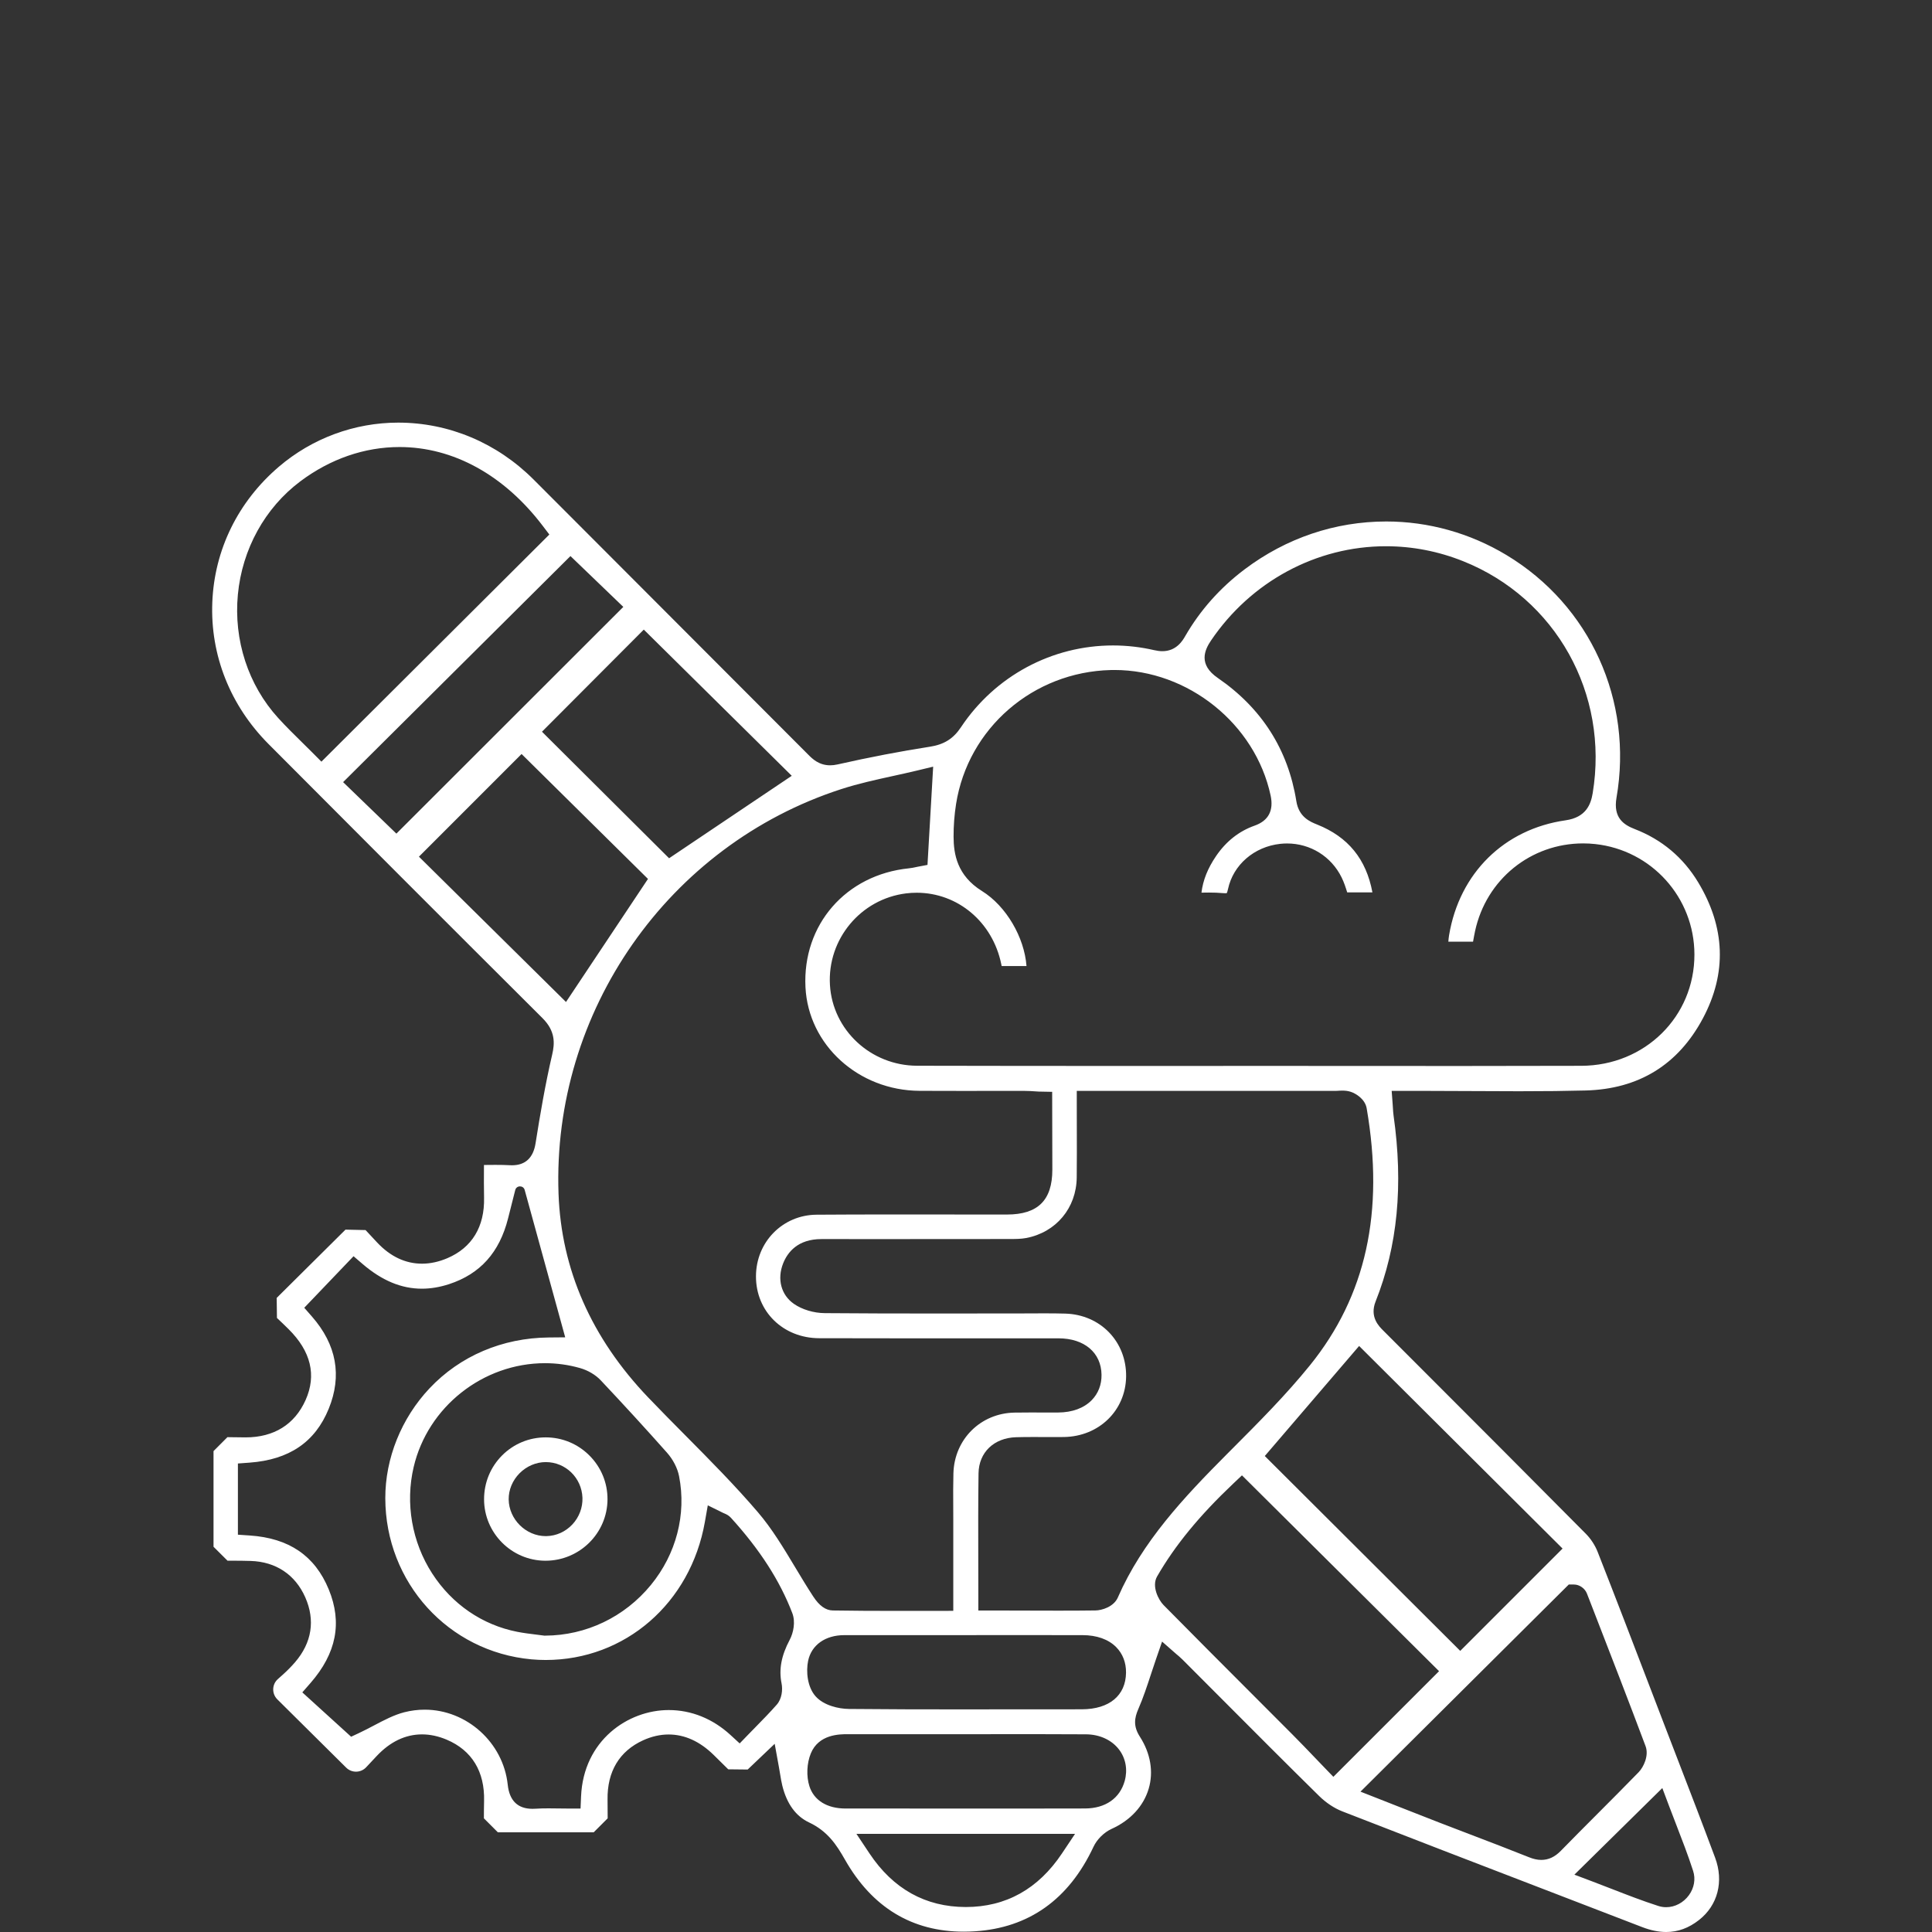 <?xml version="1.0" encoding="UTF-8"?>
<svg id="Ebene_2" data-name="Ebene 2" xmlns="http://www.w3.org/2000/svg" viewBox="0 0 512 512">
  <rect x="0" y="0" width="512" height="512" fill="#333333" stroke="none"/>
  <defs>
    <style>
      .cls-1 {
        fill: #fff;
      }

      .cls-2 {
        fill: none;
      }
    </style>
  </defs>
  <g id="Ebene_1-2" data-name="Ebene 1">
    <g>
      <g>
        <path class="cls-1" d="m60.27,380.862c-1.438,1.442-2.247,2.253-3.685,3.696l-0,25.347,3.708,3.694c.317-.001.634-.002.952-.002,1.985,0,3.628.021,5.17.068,6.687.2,11.832,3.627,14.487,9.651,2.675,6.07,1.742,12.009-2.698,17.176-.95,1.105-2.014,2.191-3.163,3.225-.467.42-.934.838-1.402,1.253-1.593,1.412-1.653,3.881-.141,5.381l18.242,18.088c1.48,1.467,3.878,1.422,5.301-.1.909-.972,1.833-1.96,2.758-2.946,3.586-3.825,7.641-5.765,12.052-5.765,2.133,0,4.327.47,6.521,1.398,6.681,2.826,10.109,8.45,9.913,16.263-.038,1.522-.048,3.039-.047,4.585,1.443,1.445,2.253,2.256,3.697,3.701h25.406c1.443-1.444,2.253-2.254,3.696-3.699.002-1.669-.005-3.307-.03-4.955-.117-7.446,3.153-12.888,9.457-15.739,2.239-1.013,4.503-1.526,6.728-1.526,4.235,0,8.24,1.812,11.903,5.387,1.306,1.274,2.602,2.558,3.896,3.844,2.001.021,3.152.034,5.154.055l7.157-6.815,1.106,6.1c.123.675.228,1.311.328,1.918.192,1.163.358,2.167.593,3.107,1.195,4.793,3.578,8.06,7.081,9.711,4.938,2.328,7.315,5.988,9.507,9.85,7.194,12.672,17.79,19.098,31.494,19.098.943,0,1.914-.031,2.886-.092,14.362-.906,24.959-8.447,31.496-22.415.923-1.973,2.809-3.831,4.804-4.734,4.969-2.25,8.456-6.03,9.817-10.643,1.325-4.489.495-9.385-2.336-13.787-1.786-2.777-1.457-4.939-.413-7.329,1.293-2.96,2.3-6.024,3.366-9.267.43-1.305.858-2.609,1.305-3.903l1.627-4.705,3.756,3.296c.3.245,1.002.817,1.683,1.499,3.401,3.403,6.797,6.811,10.193,10.219,8.493,8.524,17.276,17.338,25.995,25.913,1.819,1.789,3.988,3.23,6.107,4.057,17.629,6.878,35.591,13.785,52.962,20.465,8.845,3.402,17.691,6.803,26.532,10.215,2.235.863,4.378,1.3,6.369,1.3,3.119,0,5.964-1.04,8.698-3.181,4.973-3.894,6.608-10.22,4.266-16.508-3.288-8.832-6.738-17.783-10.075-26.439-1.222-3.17-2.443-6.339-3.66-9.51l-3.538-9.232c-4.514-11.783-9.181-23.968-13.874-35.905-.671-1.707-1.802-3.44-3.103-4.752-14.509-14.645-29.328-29.474-43.66-43.814l-10.012-10.017c-1.194-1.183-3.679-3.643-2.052-7.737,5.827-14.663,7.383-30.787,4.757-49.292-.089-.632-.124-1.214-.164-1.888-.018-.311-.039-.652-.068-1.039l-.267-3.592,7.991-0c4.302,0,8.605.024,12.909.049,4.29.024,8.581.048,12.871.048,6.829,0,12.425-.063,17.611-.199,14.084-.368,24.555-6.818,31.122-19.168,6.353-11.947,5.922-24.062-1.282-36.007-3.969-6.583-9.632-11.331-16.829-14.113-2.898-1.12-5.736-2.983-4.812-8.303,4.464-25.713-6.985-50.956-29.168-64.31-9.663-5.817-20.673-8.892-31.84-8.892-13.545,0-26.523,4.382-37.533,12.674-6.511,4.903-11.818,10.872-15.775,17.74-.624,1.083-2.281,3.96-6.028,3.96-.668,0-1.376-.089-2.165-.271-3.586-.829-7.259-1.249-10.918-1.249-16.205,0-31.272,8.105-40.306,21.682-2.014,3.028-4.462,4.567-8.185,5.147-7.852,1.223-16.094,2.804-24.499,4.701-.696.157-1.342.233-1.975.233-2.992,0-4.74-1.752-5.784-2.8-18.007-18.054-36.024-36.097-54.042-54.141l-18.739-18.766c-9.727-9.743-22.479-15.108-35.907-15.108-11.577,0-22.809,4.152-31.629,11.692-10.815,9.245-17.077,21.998-17.634,35.909-.561,14.026,4.74,27.38,14.926,37.603,21.603,21.682,47.12,47.266,72.583,72.621,3.433,3.418,3.259,6.662,2.559,9.658-1.842,7.895-3.206,15.966-4.405,23.512-.614,3.859-2.714,5.816-6.244,5.816-.194,0-.397-.006-.61-.017-1.103-.06-2.31-.088-3.799-.088-.965,0-1.947.011-2.956.023-.021 0-.042.001-.063.001-.001.191-.002.381-.003.571-.015,2.8-.029,5.444.029,8.102.166,7.685-3.188,13.224-9.699,16.018-2.27.974-4.537,1.468-6.74,1.468-4.39,0-8.39-1.886-11.889-5.606-1.031-1.096-2.056-2.199-3.074-3.299l-5.319-.117-18.235,18.095c.027,2.102.042,3.206.069,5.309,1.029.967,2.058,1.951,3.068,2.952,5.944,5.89,7.465,12.218,4.521,18.808-2.891,6.471-8.39,9.892-15.902,9.892-.236,0-.475-.003-.715-.01-1.2-.033-2.491-.048-4.061-.048-.012,0-.024,0-.037,0Zm50.753-153.835l27.199-27.208,33.498,33.103-21.724,32.614-38.974-38.508Zm34.558-85.37l-60.403,60.191-2.361-2.377c-.866-.872-1.77-1.76-2.691-2.665-2.122-2.084-4.315-4.239-6.422-6.554-7.924-8.707-11.811-20.625-10.665-32.699,1.143-12.037,7.178-22.972,16.558-30.001,7.931-5.943,17.017-9.085,26.279-9.085,14.226,0,27.697,7.408,37.934,20.86l1.772,2.329Zm19.604,19.178l-60.138,60.084-14.121-13.647,60.249-59.909,14.01,13.472Zm44.637,44.761l-32.508,21.85-33.686-33.533,26.983-27.061,39.212,38.745Zm136.927,76.881s-43.528.009-51.763.009c-14.159,0-32.86-.006-51.948-.053-12.254-.03-22.399-9.444-23.096-21.432-.703-12.1,8.152-22.748,20.158-24.242.936-.116,1.885-.175,2.82-.175,10.929,0,20.151,7.788,22.428,18.939.033.162.065.324.097.486h6.589c-.575-7.597-5.356-15.874-11.792-19.87-6.638-4.121-7.513-9.852-7.534-14.384-.013-2.892.208-5.809.658-8.668,3.16-20.096,20.418-35.035,41.035-35.521.315-.007.626-.011.94-.011,19.524,0,37.315,14.293,41.383,33.248.861,4.013-.568,6.706-4.248,8.004-4.124,1.454-7.56,4.168-10.212,8.067-2.203,3.239-3.464,6.38-3.864,9.685.669-.013,1.328-.023,1.981-.023,1.382,0,2.524.046,3.595.145.263.024.499.037.699.037.204,0,.343-.013.43-.026.073-.146.199-.461.328-1.069,1.36-6.418,6.918-11.238,13.829-11.995.605-.066,1.219-.1,1.824-.1,6.184,0,11.721,3.447,14.451,8.997.647,1.315,1.081,2.653,1.482,3.958h6.683c-1.642-8.81-6.432-14.689-14.637-17.968-1.811-.724-4.842-1.936-5.518-6.178-2.183-13.69-9.189-24.683-20.823-32.674-5.207-3.576-3.516-7.377-1.79-9.925,10.594-15.641,27.92-24.979,46.347-24.979,7.01,0,13.901,1.335,20.484,3.968,24.559,9.826,38.669,35.107,34.313,61.48-.485,2.935-1.739,6.405-7.184,7.184-16.282,2.329-28.11,13.988-30.868,30.426-.093.552-.153,1.132-.198,1.733h6.548c.16-.924.331-1.862.531-2.792,2.955-13.688,14.738-23.248,28.653-23.248,1.055,0,2.125.058,3.179.172,14.969,1.617,26.276,14.194,26.301,29.254.028,16.491-13.133,29.455-29.962,29.514-9.231.032-19.279.048-31.622.048-6.899,0-13.798-.005-20.698-.009-6.671-.004-13.341-.009-20.011-.009Zm67.344,127.909l-27.115,27.115-51.795-51.64,24.997-29.164,53.913,53.688Zm3.135,86.42l23.302-22.952,1.811,4.815c.607,1.614,1.234,3.232,1.863,4.857,1.54,3.977,3.133,8.089,4.486,12.274.7,2.165.294,4.516-1.114,6.451-1.446,1.988-3.699,3.175-6.024,3.175-.706,0-1.405-.109-2.077-.325-4.185-1.344-8.327-2.955-12.333-4.514-1.667-.649-3.34-1.3-5.027-1.936l-4.889-1.845Zm-56.684-22l55.196-54.891,1.38-0c1.452,0,2.899,1.014,3.441,2.411l2.012,5.185c4.472,11.526,9.097,23.444,13.515,35.226.939,2.506-.511,5.558-1.841,6.926-3.561,3.661-7.221,7.33-10.761,10.878-3.248,3.255-6.607,6.622-9.868,9.962-1.573,1.611-3.259,2.393-5.155,2.393-1.02,0-2.055-.224-3.258-.706-5.171-2.07-10.474-4.095-15.604-6.054-2.731-1.043-5.462-2.085-8.189-3.14-3.695-1.43-7.381-2.882-11.067-4.335-1.677-.661-3.355-1.323-5.033-1.981l-4.768-1.872Zm-53.896-57.042c4.761-8.247,11.157-16.048,20.127-24.549l2.355-2.232,52.233,51.895-28.007,27.998-2.364-2.447c-.827-.856-1.674-1.741-2.537-2.642-1.92-2.004-3.905-4.077-5.926-6.106-3.597-3.611-7.2-7.217-10.802-10.823-7.678-7.685-15.617-15.632-23.376-23.504-1.339-1.359-3.213-4.98-1.705-7.59Zm-10.41,5.589c-1.076,2.46-4.209,3.412-5.931,3.434-2.929.037-6.035.054-9.774.054-2.817,0-5.635-.01-8.452-.019-1.901-.006-6.926-.018-6.926-.018l-5.887.001v-3.344c0-3.247-.008-6.448-.016-9.614-.02-8.052-.039-15.659.069-23.394.078-5.554,4.081-9.401,9.962-9.574,1.331-.039,2.785-.057,4.576-.057.918,0,1.836.004,2.753.009.907.005,1.814.009,2.721.009.874,0,1.748-.004,2.622-.016,9.274-.132,16.358-7.021,16.477-16.024.122-9.246-6.811-16.418-16.128-16.681-1.61-.046-3.362-.067-5.514-.067-1.264,0-2.528.007-3.792.014-1.277.007-2.553.014-3.83.014,0,0-19.646.011-23.27.011-7.541,0-17.462-.011-27.326-.097-2.944-.026-6.002-.945-8.18-2.459-3.39-2.356-4.507-6.573-2.845-10.743,1.168-2.931,3.874-6.424,10.139-6.424l19.564.004c9.968,0,19.939-.005,29.907-.019l.244-0c1.639-.002,3.186-.003,4.566-.267,7.913-1.515,13.29-7.962,13.377-16.042.048-4.409.037-8.754.024-13.353-.006-2.06-.011-4.142-.011-6.254v-3.344l68.548.005c.123,0,.245-.003.368-.011.491-.029.986-.066,1.468-.066.848,0,1.59.109,2.266.335,1.257.419,3.746,1.868,4.176,4.355,4.738,27.47-.183,49.753-15.045,68.121-6.337,7.832-13.547,15.061-20.519,22.052l-1.348,1.352c-11.616,11.656-22.576,23.341-29.033,38.119Zm-69.278,62.634h57.941s-3.474,5.201-3.474,5.201c-6.29,9.418-14.862,14.194-25.477,14.194-10.681-.012-19.256-4.788-25.526-14.196l-3.464-5.199Zm-12.093-21.296c2.09-5.11,7.647-5.11,9.739-5.11h.072c3.974.008,7.948.01,11.922.01l20.932-.007c2.738,0,5.476-.003,8.214-.007,2.74-.003,5.481-.007,8.222-.007,5.438,0,9.836.015,13.84.045,3.644.028,6.844,1.513,8.778,4.073,1.748,2.315,2.287,5.323,1.478,8.254-1.28,4.638-5.117,7.308-10.527,7.325-4.606.015-9.211.019-13.817.019l-49.647-.006c-4.887-.001-8.376-2.156-9.572-5.914-.846-2.66-.701-6.065.367-8.677Zm-.705-24.562c.88-4.193,4.553-6.799,9.586-6.8l50.189-.009c4.31,0,8.621.002,12.931.007,3.792.005,6.883,1.106,8.938,3.185,1.729,1.749,2.629,4.083,2.602,6.749-.061,6.054-4.417,9.687-11.653,9.719-1.559.007-3.118.009-4.677.009l-4.89-.002h-.239c-3.983,0-7.967.004-11.95.008-3.985.004-7.971.008-11.956.008-7.714,0-17.877-.013-28.085-.114-2.728-.027-6.678-.926-8.835-3.368-2.183-2.472-2.547-6.601-1.961-9.391Zm-3.401-24.728c-3.173-5.281-6.169-10.27-9.916-14.653-6.017-7.038-12.709-13.787-19.179-20.314-3.261-3.289-6.633-6.69-9.895-10.103-15.046-15.742-23.039-33.908-23.755-53.994-1.722-48.264,29.072-92.348,74.885-107.203,4.526-1.468,9.208-2.493,13.736-3.485,2.064-.452,4.198-.92,6.279-1.421l4.382-1.056-1.506,26.034-2.568.484c-.136.026-.287.059-.449.094-.524.114-1.176.256-1.902.329-16.717,1.696-28.247,14.954-27.415,31.523.768,15.306,14.05,27.361,30.238,27.445,3.592.018,7.183.023,10.775.023l12.249-.006c1.645,0,3.29.001,4.935.004.941.002,1.857.063,2.665.117.333.022.656.044.967.06l3.546.069s.049,15.766.047,20.614c-.003,8.115-3.821,11.897-12.018,11.902l-3.096.001c-4.353,0-8.706-.005-13.06-.01-4.351-.005-8.703-.01-13.054-.01-8.335,0-15.088.02-21.251.064-9.0.063-16.055,7.243-16.062,16.346-.007,9.309,7.192,16.353,16.746,16.385,8.684.029,17.366.036,26.05.036l28.353-.009c3.01,0,6.022.001,9.032.003,6.841.006,11.315,3.794,11.396,9.652.036,2.633-.864,4.962-2.603,6.736-2.078,2.119-5.154,3.249-8.896,3.271-.617.003-1.234.005-1.851.005-.924,0-4.606-.011-5.523-.011-1.395,0-2.789.006-4.184.031-8.978.155-15.939,7.062-16.193,16.067-.082,2.901-.065,5.882-.049,8.765.007,1.254.014,2.509.013,3.762-.002,4.755-.001,23.943-.001,23.943,0,0-13.724.01-15.729.01-4.793,0-10.466-.013-16.201-.109-1.878-.032-3.574-1.242-5.183-3.702-1.656-2.53-3.231-5.152-4.754-7.687Zm-51.553-49.598c6.1,6.471,12.004,12.92,17.548,19.168,1.617,1.823,2.785,4.096,3.204,6.236,1.983,10.115-.743,20.626-7.478,28.838-6.963,8.489-17.172,13.378-28.012,13.414l-.236.001-.234-.032c-.695-.096-1.393-.182-2.09-.267-1.571-.193-3.196-.392-4.83-.713-9.281-1.822-17.291-7.316-22.554-15.47-5.369-8.317-7.156-18.596-4.902-28.2,3.741-15.947,18.38-27.52,34.808-27.52,3.147,0,6.272.436,9.29,1.297,2.107.601,4.107,1.786,5.488,3.25Zm-96.165,22.04l3.097-.229c10.508-.777,17.366-5.442,20.966-14.26,3.585-8.78,2.084-17.016-4.459-24.48l-2.018-2.303,13.061-13.658,2.404,2.062c5.134,4.402,10.274,6.542,15.716,6.542,2.34,0,4.777-.411,7.242-1.221,8.209-2.699,13.308-8.388,15.586-17.394l1.904-7.525c.326-1.289,2.151-1.308,2.504-.026l10.739,39.053-4.347.039c-12.294.109-23.517,4.893-31.602,13.469-7.478,7.933-11.754,18.557-11.73,29.147.05,22.32,16.697,40.668,38.723,42.681,1.25.114,2.522.172,3.78.172,21.045,0,38.394-15.047,42.189-36.591l.774-4.393,4,1.975c.138.068.257.116.358.158.457.191,1.148.48,1.774,1.166,7.66,8.421,12.978,16.685,16.262,25.27.888,2.32.295,5.22-.686,7.063-2.225,4.184-2.912,7.854-2.162,11.551.344,1.697.084,4.099-1.273,5.639-1.811,2.057-3.729,4.013-5.584,5.904-.662.675-1.323,1.348-1.976,2.024l-2.266,2.343-2.4-2.205c-4.728-4.343-10.399-6.638-16.4-6.638-10.793,0-22.604,8.027-23.236,22.902l-.136,3.202h-3.205c-.897,0-1.797-.013-2.699-.027-.872-.013-1.745-.026-2.619-.026-1.262,0-2.292.028-3.242.089-.343.022-.664.034-.967.034-3.908-0-6.117-2.15-6.566-6.39-1.18-11.15-10.848-19.885-22.011-19.885-1.809,0-3.626.23-5.4.685-2.707.694-5.327,2.073-8.101,3.534-1.292.681-2.628,1.384-3.974,2.011l-2.016.94-12.933-11.752,2.156-2.469c6.888-7.891,8.473-16.01,4.848-24.821-3.67-8.919-10.524-13.593-20.953-14.29l-3.121-.208v-18.863Z"/>
        <path class="cls-1" d="m160.995,397.33c.016-4.365-1.679-8.478-4.772-11.583-3.101-3.113-7.224-4.827-11.61-4.828-4.373,0-8.474,1.698-11.55,4.781-3.093,3.101-4.79,7.239-4.78,11.652.022,8.92,7.287,16.213,16.196,16.257h.083c9.029,0,16.4-7.303,16.433-16.279Zm-6.638-.402c.095,2.586-.885,5.166-2.688,7.079-1.818,1.928-4.25,3.022-6.847,3.08l-.2.002c-5.254,0-9.749-4.456-9.816-9.731-.032-2.515,1.012-5.032,2.865-6.908,1.869-1.893,4.405-2.979,6.957-2.979h.034c5.243.019,9.502,4.173,9.695,9.458Z"/>
      </g>
      <rect class="cls-2" width="512" height="512"/>
    </g>
  </g>
</svg>